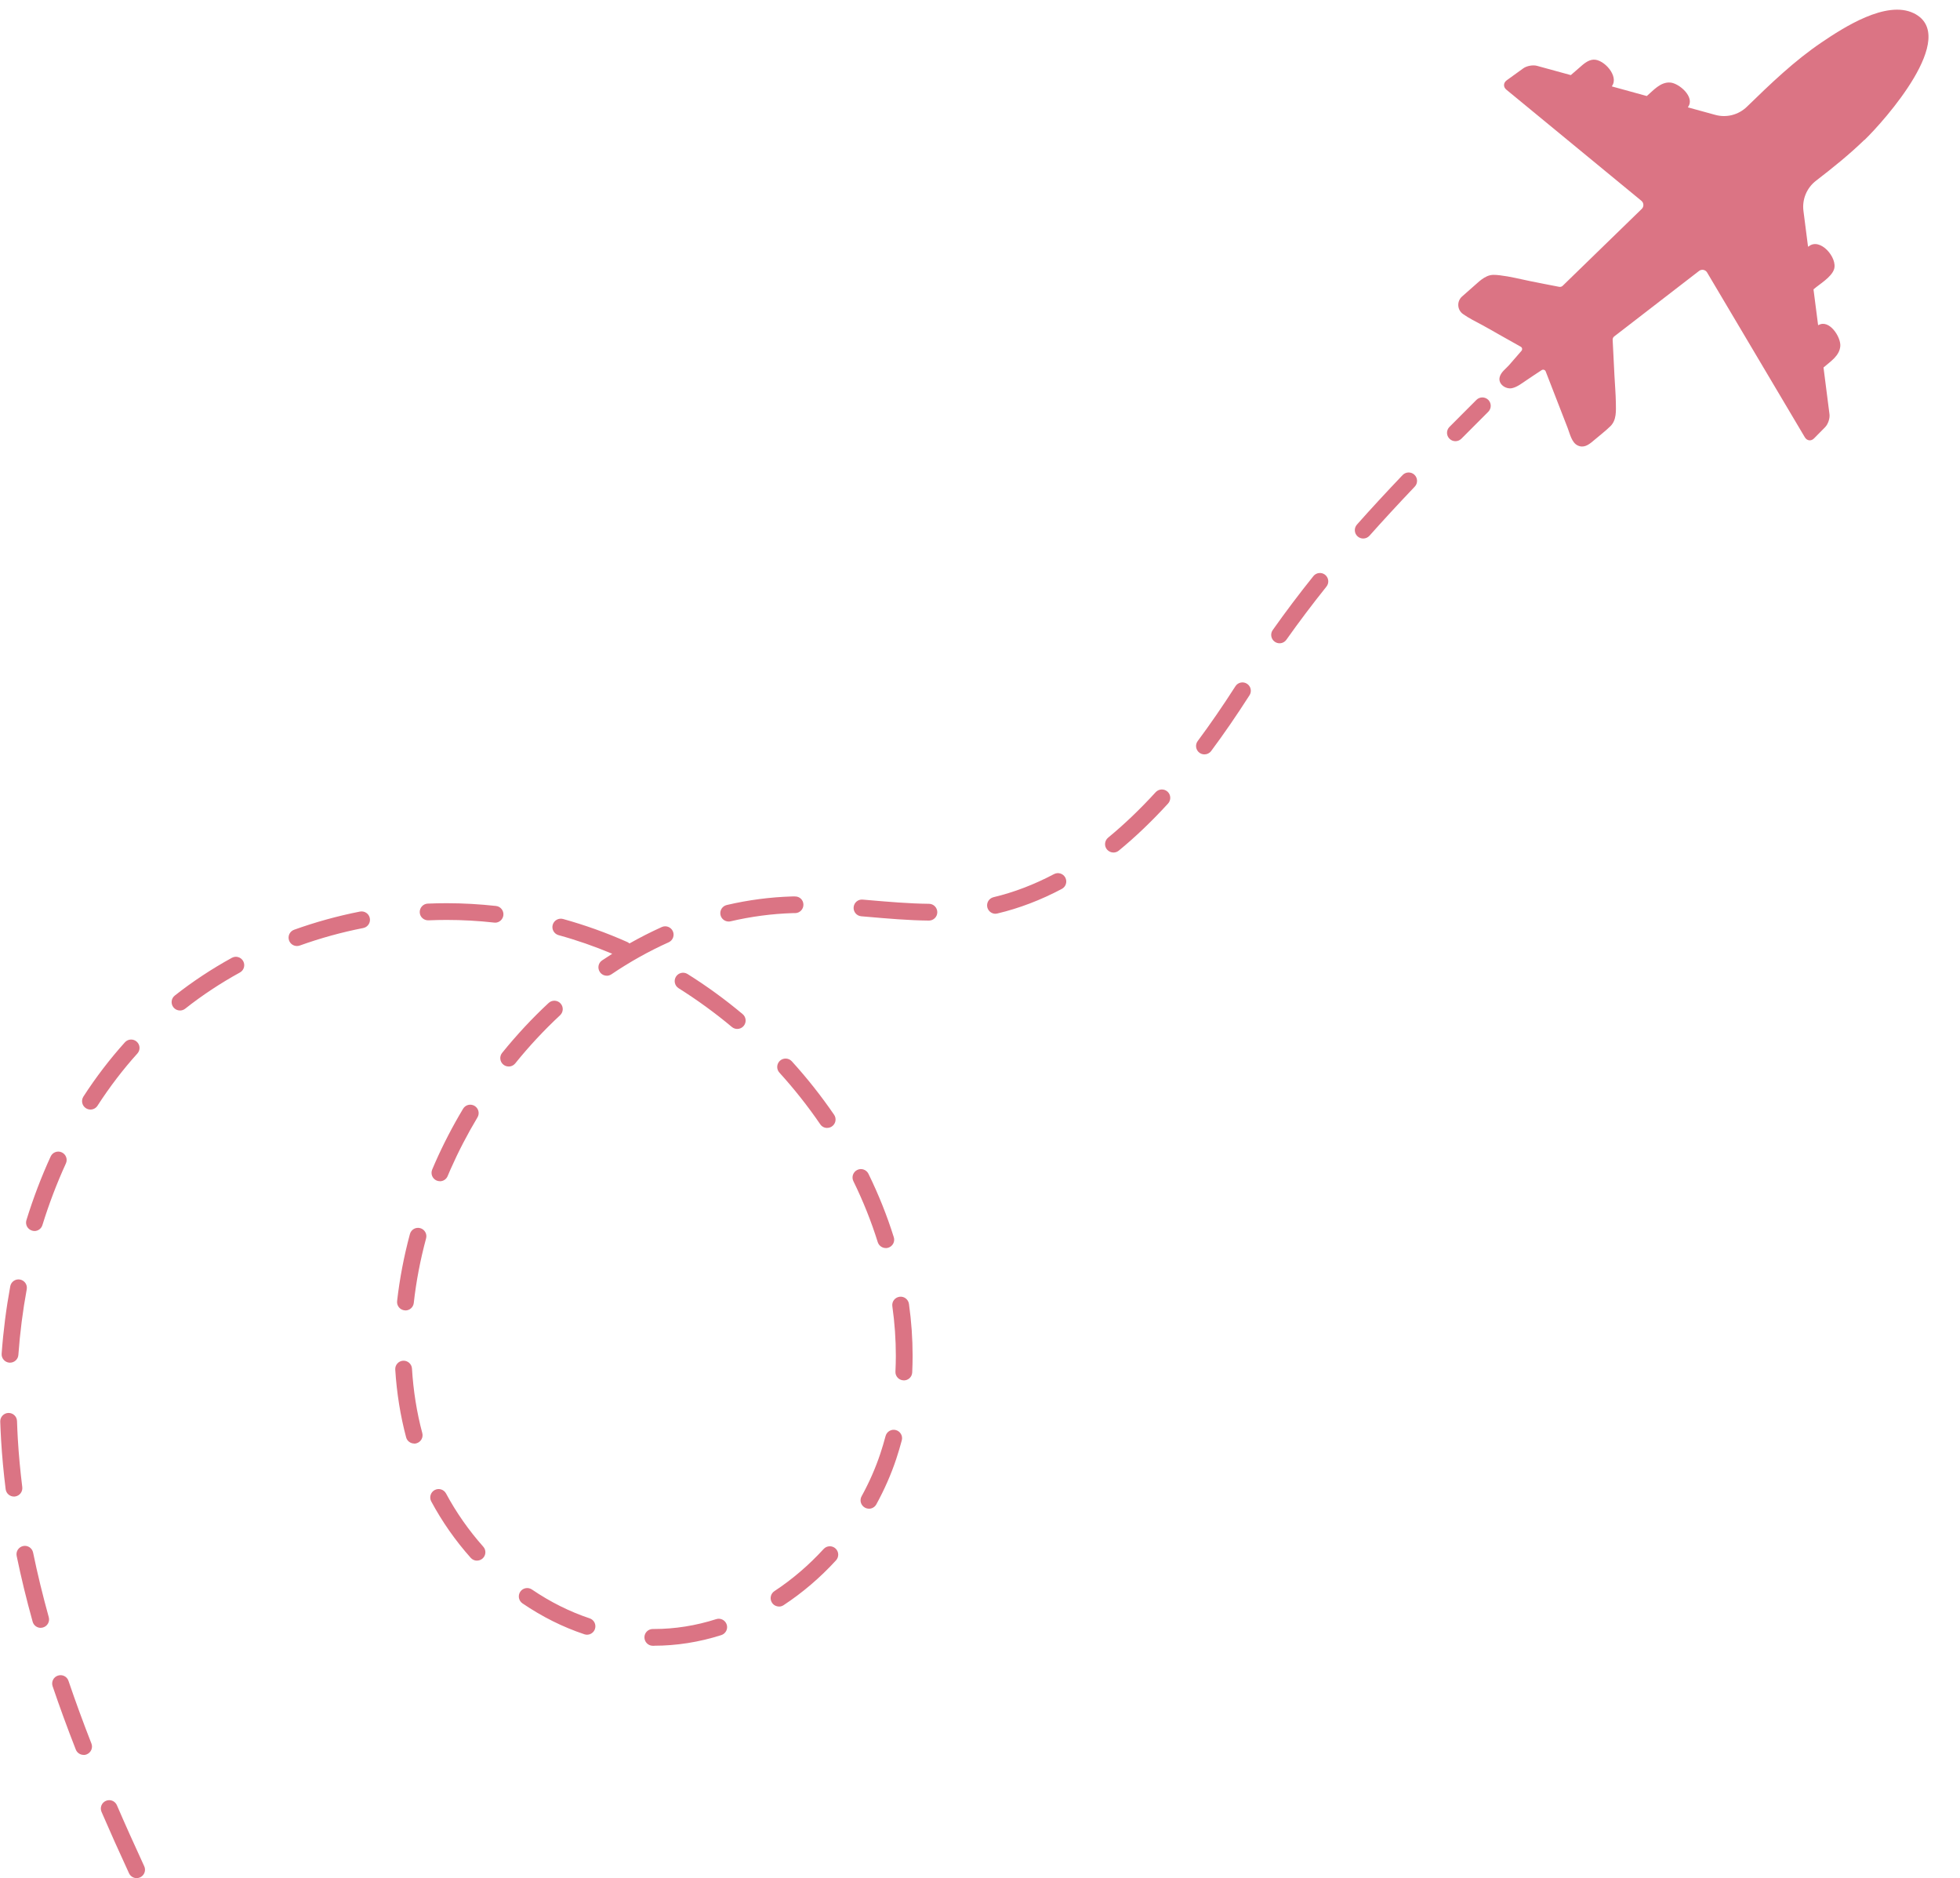 <?xml version="1.0" encoding="UTF-8" standalone="no"?><svg xmlns="http://www.w3.org/2000/svg" xmlns:xlink="http://www.w3.org/1999/xlink" fill="#000000" height="375.1" preserveAspectRatio="xMidYMid meet" version="1" viewBox="64.8 63.2 391.5 375.1" width="391.5" zoomAndPan="magnify"><g id="change1_1"><path d="M437.2,91.14c-3,2.91-6.28,5.55-9.67,8.16-1.84,1.42-2.8,3.72-2.5,6.03l.91,7.09,.09,.03c2.29-1.97,5.91,2.27,5.1,4.56-.56,1.59-2.85,2.9-4.07,3.96-.01,.01-.02,.03-.02,.05l.91,7.07s.05,.05,.08,.04c2.13-1.25,4.5,2.36,4.36,4.19-.15,1.95-1.98,3.08-3.33,4.25-.01,.01-.02,.03-.02,.05l1.19,9.3c.11,.83-.29,2.01-.88,2.6l-2.2,2.23c-.59,.6-1.42,.5-1.85-.23l-19.52-32.91c-.33-.56-1.08-.7-1.6-.3-6.58,5.08-12.75,9.83-16.95,13.08-.21,.16-.32,.41-.31,.67,.12,2.39,.24,4.78,.36,7.18,.09,1.79,.25,3.58,.28,5.37,.02,1.63,.17,3.47-1.09,4.71-1.08,1.05-2.32,1.98-3.46,2.96-.9,.77-1.89,1.47-3.1,.87-1.18-.58-1.53-2.32-1.98-3.48-.62-1.59-1.23-3.18-1.85-4.76-.85-2.18-1.69-4.36-2.54-6.54-.12-.31-.5-.44-.79-.26-1.02,.65-2.01,1.34-3.02,2.01-.88,.58-1.85,1.37-2.9,1.6-1.28,.27-2.88-.84-2.46-2.27,.28-.97,1.19-1.58,1.83-2.3,.6-.68,1.2-1.37,1.79-2.06,.24-.28,.48-.55,.72-.83,.22-.26,.15-.65-.14-.81-1.44-.81-2.88-1.62-4.32-2.43-1.15-.65-2.29-1.32-3.45-1.94-1.26-.68-2.62-1.34-3.78-2.17-1.18-.84-1.25-2.54-.2-3.48,.98-.89,2-1.74,2.98-2.63,.61-.56,1.27-1.09,2.03-1.43,.89-.39,1.63-.29,2.57-.19,2.04,.24,3.98,.74,5.98,1.15,1.94,.4,3.9,.77,5.85,1.15,.26,.05,.52-.02,.71-.21,3.72-3.62,9.53-9.26,15.79-15.35,.46-.45,.43-1.21-.07-1.62l-26.97-22.19c-.65-.53-.62-1.37,.06-1.87l3.31-2.39c.69-.5,1.93-.73,2.76-.5l6.71,1.84s.04,0,.05-.01c.55-.48,1.1-.95,1.65-1.43,.81-.71,1.75-1.6,2.89-1.64,2.06-.08,5.1,3.3,3.66,5.28-.02,.03,0,.07,.03,.08l6.9,1.9s.04,0,.05-.01c1.33-1.15,2.71-2.8,4.63-2.68,1.81,.11,5.05,2.95,3.58,4.89-.02,.03-.01,.07,.02,.08l5.43,1.49c2.24,.62,4.64,0,6.31-1.62,4.71-4.58,9.47-9.17,14.93-12.86,4.36-2.95,12.91-8.5,18.4-5.82,9.24,4.52-5.86,21.47-9.85,25.33Z" fill="#db7484"/></g><g id="change1_2"><path d="M92.09,438.28c-.63,0-1.24-.36-1.52-.97-2.02-4.38-3.82-8.39-5.49-12.26-.37-.85,.02-1.83,.87-2.2,.85-.37,1.83,.02,2.2,.87,1.66,3.85,3.45,7.83,5.46,12.19,.39,.84,.02,1.83-.82,2.22-.23,.1-.47,.15-.7,.15Zm-10.59-24.61c-.67,0-1.3-.4-1.56-1.06-1.69-4.32-3.25-8.58-4.63-12.65-.3-.88,.17-1.83,1.05-2.12,.88-.3,1.83,.17,2.12,1.05,1.37,4.03,2.91,8.24,4.58,12.51,.34,.86-.09,1.83-.95,2.17-.2,.08-.41,.12-.61,.12Zm113.96-21.79h-.27c-.92,0-1.67-.76-1.67-1.69,0-.92,.75-1.66,1.67-1.66h.25c4.14,0,8.32-.66,12.42-1.97,.88-.28,1.82,.21,2.1,1.09,.28,.88-.21,1.82-1.09,2.1-4.43,1.41-8.95,2.12-13.43,2.12Zm-13.41-2.21c-.17,0-.35-.03-.53-.09-4.29-1.43-8.44-3.5-12.36-6.17-.76-.52-.96-1.56-.44-2.33,.52-.76,1.56-.96,2.33-.44,3.66,2.49,7.54,4.43,11.53,5.76,.88,.29,1.35,1.24,1.06,2.12-.23,.7-.89,1.15-1.59,1.15Zm-109.12-1.37c-.73,0-1.41-.49-1.61-1.23-1.24-4.45-2.31-8.86-3.19-13.13-.19-.91,.4-1.79,1.3-1.98,.91-.19,1.79,.4,1.98,1.3,.86,4.19,1.92,8.53,3.13,12.91,.25,.89-.27,1.81-1.17,2.06-.15,.04-.3,.06-.45,.06Zm147.48-4.26c-.54,0-1.08-.26-1.4-.75-.51-.77-.3-1.81,.47-2.32,3.57-2.35,6.88-5.19,9.84-8.42,.62-.68,1.69-.73,2.37-.1,.68,.62,.73,1.68,.1,2.37-3.15,3.44-6.67,6.45-10.47,8.95-.28,.19-.6,.28-.92,.28Zm-60.33-9.16c-.46,0-.92-.19-1.25-.56-3.07-3.44-5.72-7.23-7.89-11.27-.44-.81-.13-1.83,.68-2.27,.82-.44,1.83-.13,2.27,.68,2.05,3.81,4.55,7.38,7.44,10.63,.62,.69,.55,1.75-.14,2.36-.32,.28-.72,.42-1.11,.42Zm78.29-10.38c-.27,0-.55-.07-.81-.21-.81-.45-1.11-1.46-.66-2.27,1.52-2.76,2.78-5.63,3.75-8.54,.38-1.15,.73-2.32,1.04-3.49,.24-.89,1.15-1.43,2.05-1.19,.89,.24,1.43,1.15,1.19,2.05-.33,1.24-.7,2.48-1.1,3.69-1.03,3.1-2.38,6.17-3.99,9.1-.3,.55-.88,.87-1.47,.87Zm-170.78-2.42c-.83,0-1.55-.62-1.66-1.47-.41-3.3-.72-6.6-.91-9.83-.07-1.22-.13-2.44-.17-3.67-.03-.92,.7-1.7,1.62-1.73,.94-.02,1.7,.7,1.73,1.62,.04,1.19,.09,2.39,.16,3.58,.19,3.16,.49,6.39,.89,9.62,.11,.92-.54,1.75-1.46,1.87-.07,0-.14,.01-.21,.01Zm79.95-10.59c-.74,0-1.42-.49-1.62-1.24-1.15-4.33-1.88-8.88-2.17-13.53-.06-.92,.65-1.72,1.57-1.77,.91-.05,1.72,.65,1.77,1.57,.27,4.43,.96,8.77,2.06,12.88,.24,.89-.29,1.81-1.19,2.05-.14,.04-.29,.06-.43,.06Zm97.79-12.62s-.05,0-.08,0c-.92-.04-1.64-.83-1.59-1.75,.05-1.04,.08-2.11,.08-3.17,0-3.24-.23-6.56-.7-9.88-.13-.92,.51-1.76,1.43-1.89,.91-.13,1.76,.51,1.89,1.43,.49,3.47,.73,6.95,.73,10.35,0,1.11-.03,2.23-.08,3.33-.04,.9-.78,1.59-1.67,1.59Zm-178.53-3.53s-.08,0-.12,0c-.92-.07-1.62-.87-1.55-1.79,.33-4.54,.91-9.07,1.72-13.47,.17-.91,1.04-1.51,1.95-1.34,.91,.17,1.51,1.04,1.34,1.95-.79,4.27-1.35,8.68-1.67,13.1-.06,.88-.8,1.55-1.67,1.55Zm78.99-10.44c-.06,0-.12,0-.19-.01-.92-.1-1.58-.93-1.48-1.85,.5-4.42,1.36-8.93,2.56-13.39,.24-.89,1.15-1.42,2.05-1.18,.89,.24,1.42,1.16,1.18,2.05-1.16,4.3-1.99,8.64-2.46,12.9-.1,.86-.82,1.49-1.66,1.49Zm95.94-12.45c-.71,0-1.37-.46-1.6-1.17-1.29-4.13-2.93-8.23-4.87-12.19-.41-.83-.06-1.83,.77-2.24,.83-.41,1.83-.06,2.24,.77,2.01,4.11,3.72,8.37,5.06,12.66,.28,.88-.21,1.82-1.1,2.1-.17,.05-.34,.08-.5,.08Zm-170.05-3.41c-.16,0-.33-.02-.5-.08-.88-.27-1.38-1.21-1.1-2.09,1.36-4.4,2.99-8.68,4.84-12.71,.39-.84,1.38-1.21,2.22-.82,.84,.39,1.21,1.38,.82,2.22-1.79,3.91-3.37,8.05-4.69,12.31-.22,.72-.88,1.18-1.6,1.18Zm80.99-9.94c-.22,0-.44-.04-.65-.13-.85-.36-1.25-1.34-.89-2.2,.19-.44,.38-.89,.57-1.33,1.62-3.68,3.51-7.32,5.6-10.81,.47-.79,1.5-1.05,2.3-.57,.79,.48,1.05,1.5,.57,2.3-2.02,3.37-3.84,6.88-5.41,10.44-.19,.43-.37,.86-.55,1.29-.27,.64-.89,1.02-1.54,1.02Zm77.35-10.64c-.54,0-1.06-.25-1.38-.73-2.46-3.6-5.21-7.07-8.16-10.32-.62-.68-.57-1.74,.11-2.37,.69-.62,1.75-.57,2.37,.11,3.06,3.36,5.9,6.96,8.45,10.68,.52,.76,.33,1.81-.44,2.33-.29,.2-.62,.29-.94,.29Zm-147.15-3.67c-.31,0-.63-.09-.91-.27-.78-.5-1-1.54-.5-2.32,2.5-3.87,5.29-7.51,8.29-10.84,.62-.69,1.68-.74,2.37-.12,.69,.62,.74,1.68,.12,2.36-2.88,3.19-5.56,6.7-7.96,10.42-.32,.5-.86,.77-1.41,.77Zm83.53-8.6c-.37,0-.74-.12-1.05-.37-.72-.58-.83-1.64-.25-2.35,2.88-3.56,6-6.92,9.29-9.97,.68-.63,1.74-.59,2.37,.09,.63,.68,.59,1.74-.09,2.37-3.17,2.95-6.19,6.18-8.96,9.62-.33,.41-.82,.62-1.3,.62Zm45.66-7.5c-.38,0-.76-.13-1.07-.39-3.37-2.82-6.95-5.42-10.64-7.74-.78-.49-1.02-1.52-.53-2.31,.49-.78,1.52-1.02,2.31-.53,3.83,2.4,7.53,5.09,11.01,8.01,.71,.59,.8,1.65,.21,2.36-.33,.4-.81,.6-1.29,.6Zm-111.3-3.68c-.5,0-.99-.22-1.32-.64-.57-.73-.45-1.78,.28-2.35,3.54-2.79,7.37-5.32,11.39-7.53,.81-.45,1.83-.15,2.27,.66s.15,1.83-.66,2.27c-3.86,2.12-7.54,4.55-10.93,7.23-.31,.24-.67,.36-1.04,.36Zm85.25-6.95c-.54,0-1.07-.26-1.39-.74-.52-.77-.32-1.81,.45-2.32,.67-.45,1.34-.89,2.02-1.32-3.51-1.48-7.11-2.73-10.72-3.72-.89-.25-1.42-1.17-1.17-2.06,.25-.89,1.17-1.41,2.06-1.17,4.33,1.2,8.65,2.74,12.83,4.6,.17,.07,.31,.17,.44,.29,2.12-1.2,4.29-2.3,6.46-3.28,.84-.38,1.83,0,2.21,.84,.38,.84,0,1.83-.84,2.21-3.9,1.75-7.75,3.9-11.43,6.39-.29,.19-.61,.29-.93,.29Zm-61.89-5.93c-.69,0-1.33-.42-1.58-1.11-.31-.87,.14-1.83,1.01-2.14,4.26-1.53,8.68-2.75,13.15-3.63,.92-.17,1.79,.41,1.97,1.32,.18,.91-.41,1.79-1.32,1.97-4.3,.84-8.56,2.02-12.66,3.49-.19,.07-.38,.1-.57,.1Zm39.57-4.67c-.06,0-.13,0-.19-.01-3.12-.35-6.32-.53-9.49-.53-1.19,0-2.42,.03-3.63,.08-.93,.03-1.71-.68-1.74-1.6s.68-1.7,1.6-1.74c1.25-.05,2.5-.08,3.74-.08h.03c3.3,0,6.62,.19,9.86,.55,.92,.1,1.58,.93,1.48,1.85-.1,.85-.82,1.49-1.66,1.49Zm46.66-.22c-.76,0-1.45-.52-1.63-1.29-.21-.9,.35-1.8,1.25-2.01,4.31-1.01,8.71-1.58,13.06-1.71h.54c.96-.02,1.69,.7,1.71,1.62,.02,.92-.71,1.69-1.64,1.71h-.52c-4.13,.13-8.3,.68-12.4,1.64-.13,.03-.26,.04-.38,.04Zm40-.19h-.02c-4.12-.04-8.29-.41-12.33-.76l-1.17-.1c-.92-.08-1.6-.89-1.52-1.81,.08-.92,.88-1.61,1.81-1.52l1.17,.1c3.97,.34,8.08,.7,12.07,.74,.92,0,1.67,.77,1.66,1.69,0,.92-.76,1.66-1.67,1.66Zm13.29-1.36c-.76,0-1.44-.52-1.63-1.29-.21-.9,.34-1.8,1.24-2.02,4.08-.97,8.14-2.53,12.08-4.61,.82-.43,1.83-.12,2.26,.69,.43,.82,.12,1.83-.69,2.26-4.18,2.22-8.51,3.88-12.87,4.91-.13,.03-.26,.05-.39,.05Zm23.57-12.23c-.48,0-.96-.21-1.3-.61-.59-.71-.48-1.77,.23-2.36,3.18-2.61,6.38-5.67,9.5-9.08,.63-.68,1.68-.73,2.37-.11,.68,.62,.73,1.68,.11,2.37-3.23,3.53-6.54,6.7-9.85,9.41-.31,.26-.69,.38-1.06,.38Zm18.17-19.6c-.35,0-.7-.11-1-.33-.74-.55-.9-1.6-.34-2.34,2.49-3.35,4.96-6.93,7.53-10.94,.5-.78,1.53-1,2.31-.5,.78,.5,1,1.54,.5,2.31-2.62,4.08-5.12,7.72-7.66,11.13-.33,.44-.83,.67-1.34,.67Zm15.01-22.19c-.33,0-.67-.1-.97-.31-.75-.53-.93-1.58-.4-2.33,2.59-3.66,5.24-7.18,8.12-10.77,.58-.72,1.63-.84,2.35-.26,.72,.58,.84,1.63,.26,2.35-2.83,3.54-5.45,7.01-8,10.61-.33,.46-.84,.71-1.37,.71Zm16.7-20.92c-.39,0-.79-.14-1.11-.42-.69-.61-.75-1.67-.14-2.36,2.77-3.13,5.76-6.36,9.12-9.89,.64-.67,1.7-.7,2.37-.06,.67,.64,.7,1.7,.06,2.37-3.33,3.5-6.29,6.71-9.04,9.8-.33,.37-.79,.56-1.25,.56Zm18.42-19.44c-.43,0-.85-.16-1.18-.49-.66-.65-.66-1.71,0-2.37,1.75-1.76,3.54-3.55,5.38-5.39,.65-.65,1.71-.65,2.37,0,.65,.66,.65,1.72,0,2.37-1.84,1.83-3.63,3.62-5.37,5.38-.33,.33-.76,.5-1.19,.5Z" fill="#db7484"/></g></svg>